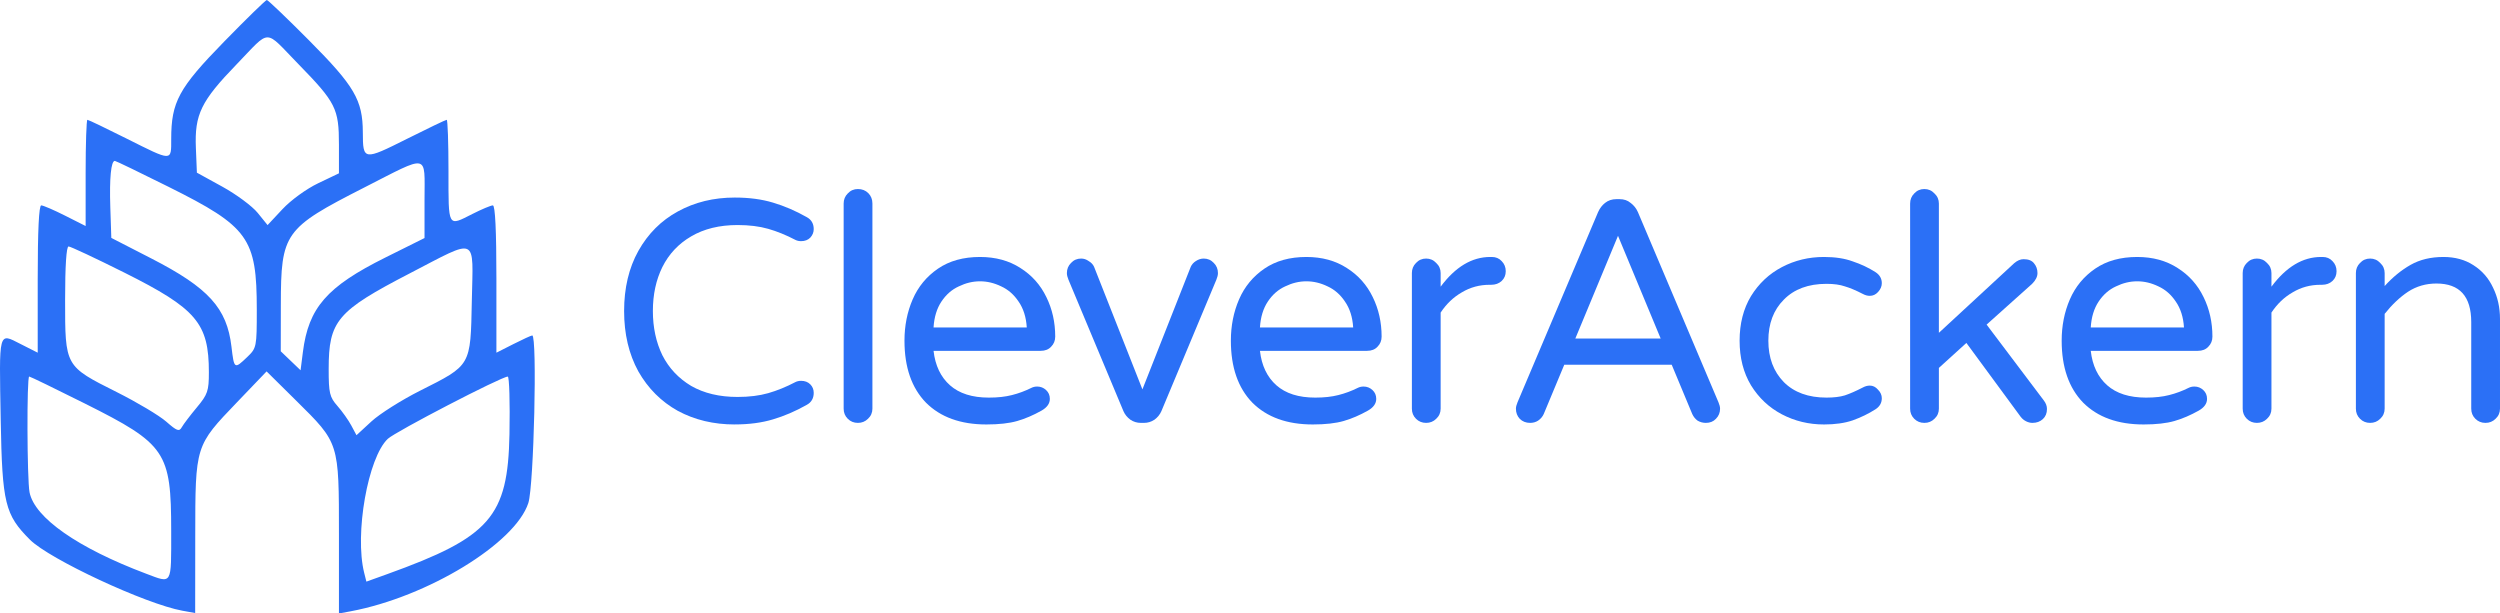<?xml version="1.0" encoding="UTF-8" standalone="no"?>
<svg
   xmlns:dc="http://purl.org/dc/elements/1.1/"
   xmlns:cc="http://creativecommons.org/ns#"
   xmlns:rdf="http://www.w3.org/1999/02/22-rdf-syntax-ns#"
   xmlns:svg="http://www.w3.org/2000/svg"
   xmlns="http://www.w3.org/2000/svg"
   xmlns:sodipodi="http://sodipodi.sourceforge.net/DTD/sodipodi-0.dtd"
   xmlns:inkscape="http://www.inkscape.org/namespaces/inkscape"
   id="svg"
   version="1.1"
   width="1286.939"
   height="315.811"
   viewBox="0 0 1286.939 315.811"
   sodipodi:docname="logo_text_primary.svg"
   inkscape:version="0.92.4 (5da689c313, 2019-01-14)">
  <defs
     id="defs829" />
  <sodipodi:namedview
     pagecolor="#ffffff"
     bordercolor="#666666"
     borderopacity="1"
     objecttolerance="10"
     gridtolerance="10"
     guidetolerance="10"
     inkscape:pageopacity="0"
     inkscape:pageshadow="2"
     inkscape:window-width="2560"
     inkscape:window-height="1406"
     id="namedview827"
     showgrid="false"
     inkscape:pagecheckerboard="true"
     fit-margin-top="0"
     fit-margin-left="0"
     fit-margin-right="0"
     fit-margin-bottom="0"
     inkscape:zoom="0.89466399"
     inkscape:cx="454.01297"
     inkscape:cy="358.89018"
     inkscape:window-x="-11"
     inkscape:window-y="-11"
     inkscape:window-maximized="1"
     inkscape:current-layer="svg" />
  <g
     id="svgg"
     transform="translate(-81.026,-66.96)">
    <path
       id="path0"
       d="M 196.252,88.546 C 173.009,112.348 169.163,119.445 169.163,138.528 c 0,11.632 0.7,11.638 -22.907,-0.202 -10.629,-5.33 -19.735,-9.692 -20.235,-9.692 -0.501,0 -0.911,12.303 -0.911,27.339 v 27.338 l -10.522,-5.312 c -5.788,-2.922 -11.338,-5.312 -12.335,-5.312 -1.186,0 -1.812,13.113 -1.812,37.915 v 37.916 l -8.848,-4.484 C 80.14,238.23 80.564,236.601 81.396,283.22 c 0.765,42.868 2.193,48.71 15.042,61.558 10.055,10.055 59.514,33.101 78.452,36.555 l 6.608,1.206 0.038,-39.287 c 0.047,-47.193 -0.115,-46.674 21.64,-69.366 l 15.087,-15.736 15.147,14.978 c 22.338,22.088 22.097,21.329 22.097,69.475 v 40.168 l 6.055,-1.136 c 39.539,-7.417 84.733,-34.975 91.446,-55.758 2.848,-8.818 4.643,-86.229 2,-86.229 -0.517,0 -4.879,1.995 -9.692,4.435 l -8.752,4.435 v -37.916 c 0,-24.915 -0.624,-37.915 -1.821,-37.915 -1.001,0 -5.733,1.983 -10.514,4.406 -12.802,6.487 -12.335,7.32 -12.335,-22.027 0,-14.537 -0.409,-26.432 -0.91,-26.432 -0.501,0 -9.656,4.386 -20.344,9.747 -22.47,11.269 -22.786,11.224 -22.837,-3.243 -0.059,-16.677 -4.24,-23.824 -27.767,-47.473 -11.329,-11.387 -21.072,-20.705 -21.651,-20.705 -0.58,0 -10.54,9.714 -22.133,21.586 M 234.676,100 c 19.248,19.721 20.831,22.87 20.831,41.439 v 14.741 l -10.685,5.107 c -6.051,2.892 -14.018,8.67 -18.37,13.323 l -7.685,8.216 -5.079,-6.275 c -2.793,-3.452 -10.981,-9.522 -18.194,-13.49 l -13.115,-7.215 -0.518,-12.736 c -0.701,-17.236 2.642,-24.1 20.939,-43.003 17.925,-18.518 13.919,-18.505 31.876,-0.107 m -66.813,63.165 c 41.194,20.536 45.353,26.337 45.353,63.257 0,19.19 -0.107,19.717 -4.942,24.35 -6.607,6.329 -6.73,6.248 -8.093,-5.347 C 197.845,225.546 188.382,215.128 158.918,200 l -20.592,-10.573 -0.518,-15.859 c -0.489,-14.966 0.377,-23.788 2.336,-23.788 0.478,0 12.952,6.023 27.719,13.385 m 131.696,6.474 v 19.859 l -20.097,10.004 c -30.194,15.03 -39.61,25.808 -42.516,48.667 l -1.195,9.402 -5.1,-4.886 -5.1,-4.886 0.038,-23.9 c 0.06,-37.038 1.728,-39.391 42.736,-60.299 34.028,-17.35 31.234,-17.89 31.234,6.039 m -154.603,37.62 c 37.265,18.635 43.59,26.09 43.59,51.369 0,9.587 -0.613,11.376 -6.185,18.045 -3.401,4.071 -6.888,8.661 -7.749,10.199 -1.343,2.399 -2.481,1.992 -8.016,-2.868 -3.548,-3.116 -15.05,-9.977 -25.56,-15.248 -26.641,-13.361 -26.499,-13.106 -26.499,-47.442 0,-17.372 0.657,-27.481 1.785,-27.481 0.981,0 13.866,6.042 28.634,13.426 M 323.91,221.89 c -0.674,33.669 -0.234,32.906 -26.678,46.212 -9.518,4.789 -20.768,11.899 -25.001,15.801 l -7.695,7.093 -2.65,-4.969 c -1.457,-2.733 -4.678,-7.274 -7.157,-10.09 -4.022,-4.567 -4.509,-6.618 -4.509,-18.999 0,-24.798 4.29,-29.856 41.796,-49.284 35.422,-18.348 32.572,-19.62 31.894,14.236 m -199.136,52.831 c 41.695,20.879 44.362,24.817 44.379,65.514 0.012,28.282 0.668,27.167 -12.968,22.029 -35.052,-13.205 -57.325,-28.758 -59.945,-41.858 -1.305,-6.524 -1.469,-59.613 -0.184,-59.613 0.496,0 13.419,6.268 28.718,13.928 m 218.514,15.734 c -0.799,42.563 -9.898,52.971 -63.018,72.084 l -10.638,3.828 -1.137,-4.533 c -5.019,-19.994 1.953,-59.449 12.193,-69.004 4.013,-3.744 58.403,-31.956 61.719,-32.012 0.79,-0.014 1.187,13.323 0.881,29.637"
       inkscape:connector-curvature="0"
       style="fill:#2B70F6;fill-rule:evenodd;stroke:none" />
  </g>
  <g
     aria-label="CleverAckern"
     style="font-style:normal;font-variant:normal;font-weight:normal;font-stretch:normal;font-size:162.676px;line-height:1.25;font-family:monospace;-inkscape-font-specification:monospace;letter-spacing:0px;word-spacing:0px;fill:#2B70F6;fill-opacity:1;stroke:none;stroke-width:3.05"
     id="text829">
    <path
       d="m 378.215,218.502 q -16.268,0 -29.282,-6.995 -12.851,-7.158 -20.335,-20.335 -7.32,-13.339 -7.32,-31.071 0,-17.732 7.32,-30.909 7.483,-13.339 20.335,-20.335 13.014,-7.158 29.282,-7.158 11.062,0 19.684,2.603 8.785,2.603 17.406,7.483 3.579,1.952 3.579,6.182 0,2.44 -1.789,4.392 -1.789,1.789 -4.718,1.789 -1.627,0 -2.928,-0.651 -7.158,-3.742 -13.99,-5.694 -6.832,-1.952 -15.78,-1.952 -13.99,0 -23.913,5.856 -9.761,5.694 -14.804,15.78 -4.88,9.923 -4.88,22.612 0,12.689 4.88,22.775 5.043,9.923 14.804,15.78 9.923,5.694 23.913,5.694 8.947,0 15.78,-1.952 6.832,-1.952 13.99,-5.694 1.301,-0.651 2.928,-0.651 2.928,0 4.718,1.789 1.789,1.789 1.789,4.392 0,4.23 -3.579,6.182 -8.622,4.88 -17.406,7.483 -8.622,2.603 -19.684,2.603 z"
       style="font-style:normal;font-variant:normal;font-weight:normal;font-stretch:normal;font-size:162.676px;font-family:'Varela Round';-inkscape-font-specification:'Varela Round, Normal';font-variant-ligatures:normal;font-variant-caps:normal;font-variant-numeric:normal;font-feature-settings:normal;text-align:start;letter-spacing:-4px;writing-mode:lr-tb;text-anchor:start;stroke-width:3.05"
       id="path831" />
    <path
       d="m 441.613,217.689 q -3.091,0 -5.206,-2.115 -2.115,-2.115 -2.115,-5.206 V 104.792 q 0,-3.091 2.115,-5.206 2.115,-2.277 5.206,-2.277 3.254,0 5.368,2.115 2.115,2.115 2.115,5.368 v 105.577 q 0,3.091 -2.277,5.206 -2.115,2.115 -5.206,2.115 z"
       style="font-style:normal;font-variant:normal;font-weight:normal;font-stretch:normal;font-size:162.676px;font-family:'Varela Round';-inkscape-font-specification:'Varela Round, Normal';font-variant-ligatures:normal;font-variant-caps:normal;font-variant-numeric:normal;font-feature-settings:normal;text-align:start;letter-spacing:-4px;writing-mode:lr-tb;text-anchor:start;stroke-width:3.05"
       id="path833" />
    <path
       d="m 507.735,218.502 q -19.847,0 -31.071,-11.225 -11.062,-11.387 -11.062,-31.885 0,-11.55 4.23,-21.311 4.23,-9.761 13.014,-15.78 8.785,-6.019 21.636,-6.019 12.038,0 20.823,5.694 8.785,5.531 13.339,14.966 4.555,9.273 4.555,20.335 0,3.091 -2.115,5.206 -1.952,2.115 -5.368,2.115 h -55.147 q 1.301,11.387 8.459,17.732 7.158,6.344 20.009,6.344 6.832,0 11.875,-1.301 5.206,-1.301 10.086,-3.742 1.301,-0.651 2.928,-0.651 2.603,0 4.555,1.789 1.952,1.789 1.952,4.555 0,3.579 -4.23,6.019 -6.344,3.579 -12.526,5.368 -6.182,1.789 -15.942,1.789 z m 20.823,-49.942 q -0.488,-7.971 -4.23,-13.339 -3.579,-5.368 -8.947,-7.808 -5.368,-2.603 -10.899,-2.603 -5.531,0 -10.899,2.603 -5.368,2.44 -8.947,7.808 -3.579,5.368 -4.067,13.339 z"
       style="font-style:normal;font-variant:normal;font-weight:normal;font-stretch:normal;font-size:162.676px;font-family:'Varela Round';-inkscape-font-specification:'Varela Round, Normal';font-variant-ligatures:normal;font-variant-caps:normal;font-variant-numeric:normal;font-feature-settings:normal;text-align:start;letter-spacing:-4px;writing-mode:lr-tb;text-anchor:start;stroke-width:3.05"
       id="path835" />
    <path
       d="m 587.277,217.689 q -2.928,0 -5.368,-1.627 -2.44,-1.789 -3.579,-4.392 l -28.306,-67.673 q -0.813,-1.952 -0.813,-3.416 0,-3.091 2.115,-5.206 2.115,-2.277 5.206,-2.277 2.115,0 3.904,1.301 1.952,1.139 2.765,2.928 l 24.889,63.118 24.889,-63.118 q 0.813,-1.789 2.603,-2.928 1.952,-1.301 4.067,-1.301 3.091,0 5.206,2.277 2.115,2.115 2.115,5.206 0,1.464 -0.813,3.416 l -28.306,67.673 q -1.139,2.603 -3.579,4.392 -2.44,1.627 -5.368,1.627 z"
       style="font-style:normal;font-variant:normal;font-weight:normal;font-stretch:normal;font-size:162.676px;font-family:'Varela Round';-inkscape-font-specification:'Varela Round, Normal';font-variant-ligatures:normal;font-variant-caps:normal;font-variant-numeric:normal;font-feature-settings:normal;text-align:start;letter-spacing:-4px;writing-mode:lr-tb;text-anchor:start;stroke-width:3.05"
       id="path837" />
    <path
       d="m 675.756,218.502 q -19.847,0 -31.071,-11.225 -11.062,-11.387 -11.062,-31.885 0,-11.55 4.23,-21.311 4.23,-9.761 13.014,-15.78 8.785,-6.019 21.636,-6.019 12.038,0 20.823,5.694 8.785,5.531 13.339,14.966 4.555,9.273 4.555,20.335 0,3.091 -2.115,5.206 -1.952,2.115 -5.368,2.115 h -55.147 q 1.301,11.387 8.459,17.732 7.158,6.344 20.009,6.344 6.832,0 11.875,-1.301 5.206,-1.301 10.086,-3.742 1.301,-0.651 2.928,-0.651 2.603,0 4.555,1.789 1.952,1.789 1.952,4.555 0,3.579 -4.23,6.019 -6.344,3.579 -12.526,5.368 -6.182,1.789 -15.942,1.789 z m 20.823,-49.942 q -0.488,-7.971 -4.23,-13.339 -3.579,-5.368 -8.947,-7.808 -5.368,-2.603 -10.899,-2.603 -5.531,0 -10.899,2.603 -5.368,2.44 -8.947,7.808 -3.579,5.368 -4.067,13.339 z"
       style="font-style:normal;font-variant:normal;font-weight:normal;font-stretch:normal;font-size:162.676px;font-family:'Varela Round';-inkscape-font-specification:'Varela Round, Normal';font-variant-ligatures:normal;font-variant-caps:normal;font-variant-numeric:normal;font-feature-settings:normal;text-align:start;letter-spacing:-4px;writing-mode:lr-tb;text-anchor:start;stroke-width:3.05"
       id="path839" />
    <path
       d="m 734.127,217.689 q -3.091,0 -5.206,-2.115 -2.115,-2.115 -2.115,-5.206 v -69.788 q 0,-3.091 2.115,-5.206 2.115,-2.277 5.206,-2.277 3.091,0 5.206,2.277 2.277,2.115 2.277,5.206 v 6.995 q 11.387,-15.292 25.54,-15.292 h 0.813 q 3.091,0 5.043,2.115 2.115,2.115 2.115,5.206 0,3.091 -2.115,5.043 -2.115,1.952 -5.368,1.952 h -0.813 q -7.808,0 -14.316,3.904 -6.507,3.742 -10.899,10.411 v 49.454 q 0,3.091 -2.277,5.206 -2.115,2.115 -5.206,2.115 z"
       style="font-style:normal;font-variant:normal;font-weight:normal;font-stretch:normal;font-size:162.676px;font-family:'Varela Round';-inkscape-font-specification:'Varela Round, Normal';font-variant-ligatures:normal;font-variant-caps:normal;font-variant-numeric:normal;font-feature-settings:normal;text-align:start;letter-spacing:-4px;writing-mode:lr-tb;text-anchor:start;stroke-width:3.05"
       id="path841" />
    <path
       d="m 787.684,217.689 q -3.254,0 -5.368,-2.115 -1.952,-2.115 -1.952,-5.206 0,-1.301 0.813,-3.254 l 41.482,-97.931 q 1.301,-2.928 3.579,-4.718 2.44,-1.952 5.856,-1.952 h 1.627 q 3.416,0 5.694,1.952 2.44,1.789 3.742,4.718 l 41.482,97.931 q 0.813,1.952 0.813,3.254 0,3.091 -2.115,5.206 -1.952,2.115 -5.206,2.115 -2.277,0 -4.23,-1.139 -1.789,-1.301 -2.765,-3.416 l -10.574,-25.378 h -55.31 l -10.574,25.378 q -0.976,2.115 -2.928,3.416 -1.789,1.139 -4.067,1.139 z m 23.263,-43.435 h 43.923 l -21.961,-52.87 z"
       style="font-style:normal;font-variant:normal;font-weight:normal;font-stretch:normal;font-size:162.676px;font-family:'Varela Round';-inkscape-font-specification:'Varela Round, Normal';font-variant-ligatures:normal;font-variant-caps:normal;font-variant-numeric:normal;font-feature-settings:normal;text-align:start;letter-spacing:-4px;writing-mode:lr-tb;text-anchor:start;stroke-width:3.05"
       id="path843" />
    <path
       d="m 938.938,218.502 q -11.713,0 -21.636,-5.206 -9.923,-5.206 -15.942,-14.966 -5.856,-9.761 -5.856,-22.937 0,-13.177 5.856,-22.937 6.019,-9.761 15.942,-14.966 9.923,-5.206 21.636,-5.206 8.622,0 14.804,2.277 6.344,2.115 11.713,5.531 3.254,2.115 3.254,5.694 0,2.44 -1.952,4.555 -1.789,1.952 -4.23,1.952 -1.789,0 -3.579,-0.976 -5.368,-2.765 -9.273,-3.904 -3.742,-1.301 -9.435,-1.301 -13.99,0 -21.961,8.134 -7.971,7.971 -7.971,21.148 0,13.177 7.971,21.311 7.971,7.971 21.961,7.971 5.694,0 9.435,-1.139 3.904,-1.301 9.273,-4.067 1.789,-0.976 3.579,-0.976 2.44,0 4.23,2.115 1.952,1.952 1.952,4.392 0,3.579 -3.254,5.694 -5.368,3.416 -11.713,5.694 -6.182,2.115 -14.804,2.115 z"
       style="font-style:normal;font-variant:normal;font-weight:normal;font-stretch:normal;font-size:162.676px;font-family:'Varela Round';-inkscape-font-specification:'Varela Round, Normal';font-variant-ligatures:normal;font-variant-caps:normal;font-variant-numeric:normal;font-feature-settings:normal;text-align:start;letter-spacing:-4px;writing-mode:lr-tb;text-anchor:start;stroke-width:3.05"
       id="path845" />
    <path
       d="m 990.606,217.689 q -3.091,0 -5.206,-2.115 -2.115,-2.115 -2.115,-5.206 V 104.792 q 0,-3.091 2.115,-5.206 2.115,-2.277 5.206,-2.277 3.091,0 5.206,2.277 2.277,2.115 2.277,5.206 v 66.535 l 38.717,-35.789 q 2.44,-2.115 4.88,-2.115 3.742,0 5.368,2.115 1.789,2.115 1.789,5.043 0,2.765 -2.765,5.531 l -23.425,20.985 29.444,39.042 q 1.627,2.115 1.627,4.392 0,3.254 -2.115,5.206 -2.115,1.952 -5.368,1.952 -1.627,0 -3.254,-0.813 -1.627,-0.813 -2.765,-2.277 l -27.98,-38.066 -14.153,12.851 v 20.985 q 0,3.091 -2.277,5.206 -2.115,2.115 -5.206,2.115 z"
       style="font-style:normal;font-variant:normal;font-weight:normal;font-stretch:normal;font-size:162.676px;font-family:'Varela Round';-inkscape-font-specification:'Varela Round, Normal';font-variant-ligatures:normal;font-variant-caps:normal;font-variant-numeric:normal;font-feature-settings:normal;text-align:start;letter-spacing:-4px;writing-mode:lr-tb;text-anchor:start;stroke-width:3.05"
       id="path847" />
    <path
       d="m 1103.433,218.502 q -19.846,0 -31.071,-11.225 -11.062,-11.387 -11.062,-31.885 0,-11.55 4.23,-21.311 4.23,-9.761 13.014,-15.78 8.784,-6.019 21.636,-6.019 12.038,0 20.823,5.694 8.785,5.531 13.339,14.966 4.555,9.273 4.555,20.335 0,3.091 -2.115,5.206 -1.952,2.115 -5.368,2.115 h -55.147 q 1.301,11.387 8.459,17.732 7.158,6.344 20.009,6.344 6.832,0 11.875,-1.301 5.206,-1.301 10.086,-3.742 1.301,-0.651 2.928,-0.651 2.603,0 4.555,1.789 1.952,1.789 1.952,4.555 0,3.579 -4.23,6.019 -6.344,3.579 -12.526,5.368 -6.182,1.789 -15.942,1.789 z m 20.823,-49.942 q -0.488,-7.971 -4.23,-13.339 -3.579,-5.368 -8.947,-7.808 -5.368,-2.603 -10.899,-2.603 -5.531,0 -10.899,2.603 -5.368,2.44 -8.947,7.808 -3.579,5.368 -4.067,13.339 z"
       style="font-style:normal;font-variant:normal;font-weight:normal;font-stretch:normal;font-size:162.676px;font-family:'Varela Round';-inkscape-font-specification:'Varela Round, Normal';font-variant-ligatures:normal;font-variant-caps:normal;font-variant-numeric:normal;font-feature-settings:normal;text-align:start;letter-spacing:-4px;writing-mode:lr-tb;text-anchor:start;stroke-width:3.05"
       id="path849" />
    <path
       d="m 1161.804,217.689 q -3.091,0 -5.206,-2.115 -2.115,-2.115 -2.115,-5.206 v -69.788 q 0,-3.091 2.115,-5.206 2.115,-2.277 5.206,-2.277 3.091,0 5.206,2.277 2.277,2.115 2.277,5.206 v 6.995 q 11.387,-15.292 25.54,-15.292 h 0.813 q 3.091,0 5.043,2.115 2.115,2.115 2.115,5.206 0,3.091 -2.115,5.043 -2.115,1.952 -5.368,1.952 h -0.813 q -7.808,0 -14.316,3.904 -6.507,3.742 -10.899,10.411 v 49.454 q 0,3.091 -2.277,5.206 -2.115,2.115 -5.206,2.115 z"
       style="font-style:normal;font-variant:normal;font-weight:normal;font-stretch:normal;font-size:162.676px;font-family:'Varela Round';-inkscape-font-specification:'Varela Round, Normal';font-variant-ligatures:normal;font-variant-caps:normal;font-variant-numeric:normal;font-feature-settings:normal;text-align:start;letter-spacing:-4px;writing-mode:lr-tb;text-anchor:start;stroke-width:3.05"
       id="path851" />
    <path
       d="m 1220.079,217.689 q -3.091,0 -5.206,-2.115 -2.115,-2.115 -2.115,-5.206 v -69.788 q 0,-3.091 2.115,-5.206 2.115,-2.277 5.206,-2.277 3.091,0 5.206,2.277 2.277,2.115 2.277,5.206 v 6.67 q 6.182,-6.832 13.339,-10.899 7.158,-4.067 16.918,-4.067 8.947,0 15.454,4.23 6.67,4.23 10.086,11.55 3.579,7.32 3.579,16.105 v 46.2 q 0,3.091 -2.277,5.206 -2.115,2.115 -5.206,2.115 -3.091,0 -5.206,-2.115 -2.115,-2.115 -2.115,-5.206 V 165.795 q 0,-19.847 -17.894,-19.847 -8.134,0 -14.641,4.23 -6.344,4.23 -12.038,11.387 v 48.803 q 0,3.091 -2.277,5.206 -2.115,2.115 -5.206,2.115 z"
       style="font-style:normal;font-variant:normal;font-weight:normal;font-stretch:normal;font-size:162.676px;font-family:'Varela Round';-inkscape-font-specification:'Varela Round, Normal';font-variant-ligatures:normal;font-variant-caps:normal;font-variant-numeric:normal;font-feature-settings:normal;text-align:start;letter-spacing:-4px;writing-mode:lr-tb;text-anchor:start;stroke-width:3.05"
       id="path853" />
  </g>
</svg>
